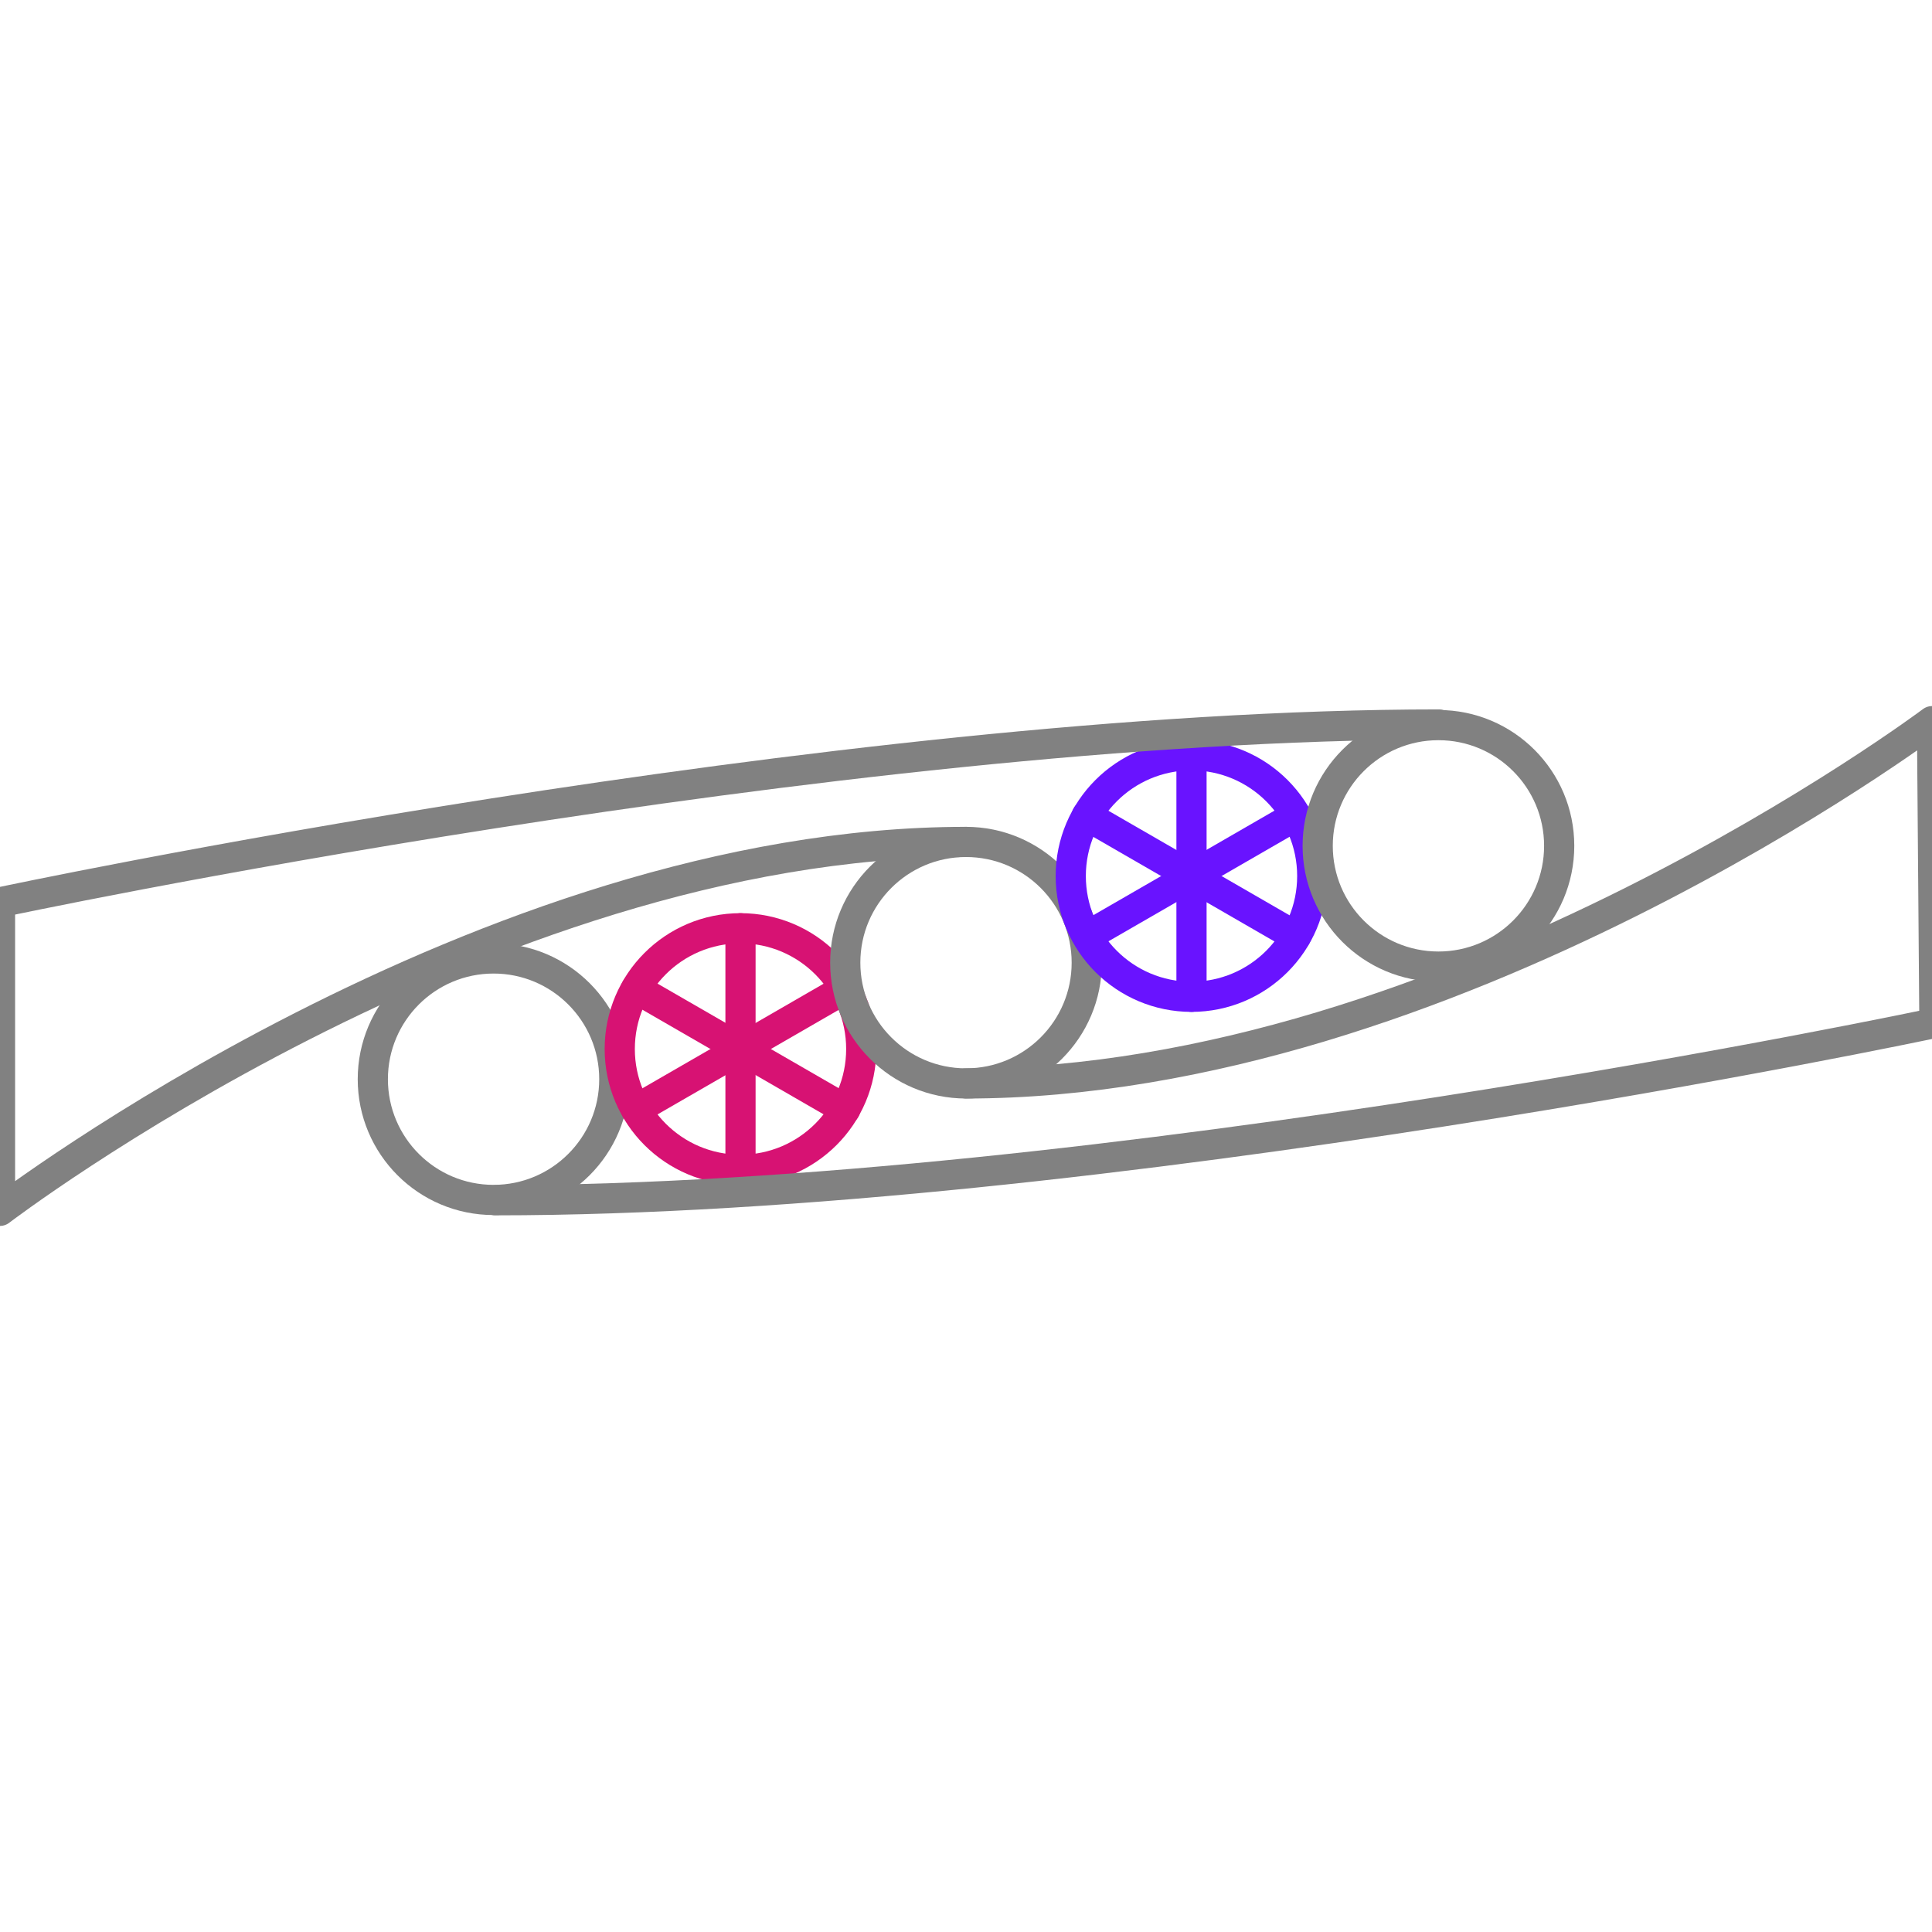 <svg id="Layer_1" data-name="Layer 1" xmlns="http://www.w3.org/2000/svg" viewBox="0 0 64 64"><defs><style>.cls-1,.cls-2,.cls-3{fill:none;stroke-linecap:round;stroke-linejoin:round;}.cls-1{stroke:#818181;}.cls-2{stroke:#d71273;}.cls-3{stroke:#6913ff;}</style></defs><circle class="cls-1" cx="16.35" cy="35.75" r="4"/><line class="cls-2" x1="24.53" y1="30.75" x2="24.53" y2="38.75"/><line class="cls-2" x1="21.07" y1="32.75" x2="28" y2="36.75"/><line class="cls-2" x1="21.07" y1="36.75" x2="28" y2="32.75"/><circle class="cls-2" cx="24.53" cy="34.75" r="4"/><line class="cls-3" x1="39.47" y1="25.02" x2="39.47" y2="33.02"/><line class="cls-3" x1="36" y1="27.02" x2="42.93" y2="31.02"/><line class="cls-3" x1="36" y1="31.02" x2="42.93" y2="27.02"/><circle class="cls-1" cx="32" cy="31.89" r="4"/><circle class="cls-3" cx="39.47" cy="29.02" r="4"/><circle class="cls-1" cx="47.65" cy="28.02" r="4"/><path class="cls-1" d="M32,35.89c16,0,32-12,32-12l.08,10s-27.67,5.87-47.67,5.87"/><path class="cls-1" d="M47.67,24C27.67,24,0,29.89,0,29.89V40.11S16,27.89,32,27.89"/></svg>
